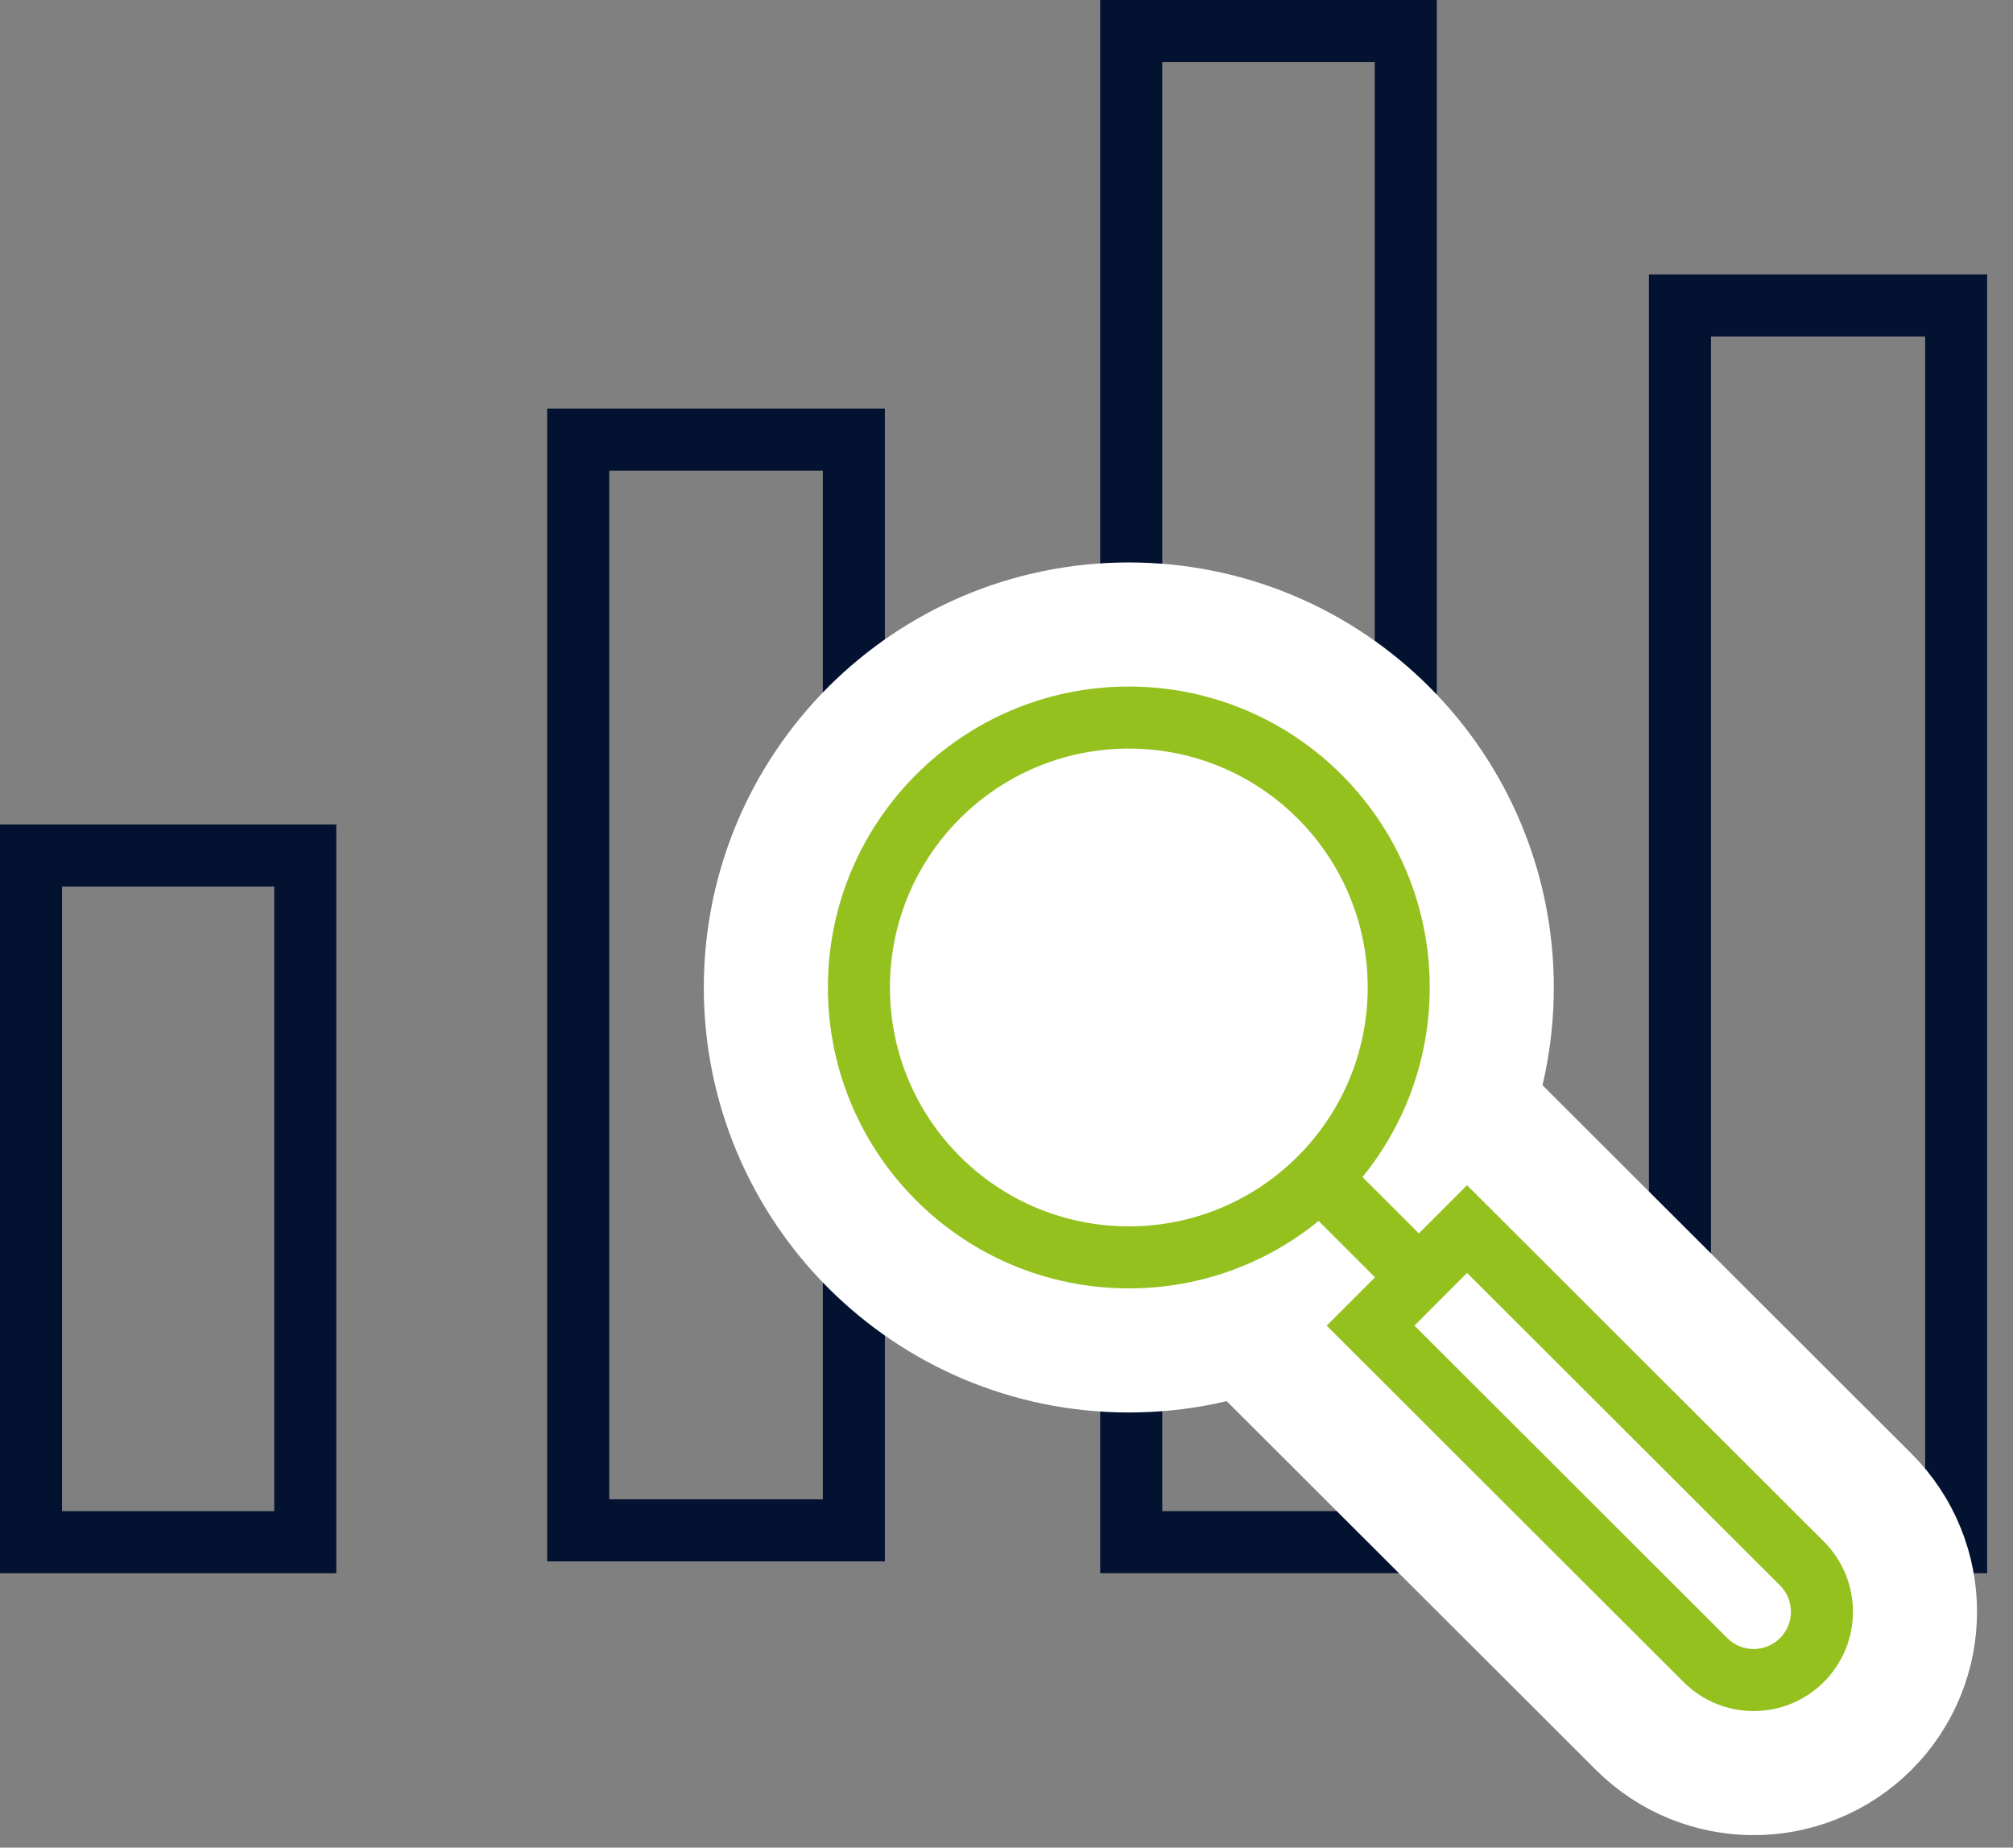 <svg width="73" height="67" viewBox="0 0 73 67" fill="none" xmlns="http://www.w3.org/2000/svg">
<rect x="0" y="0" width="73" height="67" fill="#808080" stroke="none"/>
<g clip-path="url(#clip0_1528_534)">
<path d="M11.07 31.023H1.125V55.925H11.07V31.023Z" stroke="#021230" stroke-width="2.25" stroke-miterlimit="10"/>
<path d="M30.964 15.945H20.969V55.495H30.964V15.945Z" stroke="#021230" stroke-width="2.25" stroke-miterlimit="10"/>
<path d="M50.98 1.125H41.023V55.924H50.98V1.125Z" stroke="#021230" stroke-width="2.25" stroke-miterlimit="10"/>
<path d="M70.94 11.076H60.922V55.924H70.94V11.076Z" stroke="#021230" stroke-width="2.25" stroke-miterlimit="10"/>
<path d="M40.936 45.596C46.341 45.596 50.723 41.215 50.723 35.809C50.723 30.404 46.341 26.021 40.936 26.021C35.53 26.021 31.148 30.404 31.148 35.809C31.148 41.215 35.53 45.596 40.936 45.596Z" fill="white" stroke="white" stroke-width="11.25" stroke-miterlimit="10"/>
<path d="M47.852 42.717L51.367 46.232" stroke="white" stroke-width="11.25" stroke-miterlimit="10"/>
<path d="M49.707 48.068L53.201 44.57L65.345 56.696C66.312 57.662 66.313 59.229 65.347 60.197C64.381 61.164 62.814 61.165 61.847 60.199L49.703 48.072L49.707 48.068Z" fill="white" stroke="white" stroke-width="11.25" stroke-miterlimit="10"/>
<path d="M40.936 45.596C46.341 45.596 50.723 41.215 50.723 35.809C50.723 30.404 46.341 26.021 40.936 26.021C35.53 26.021 31.148 30.404 31.148 35.809C31.148 41.215 35.53 45.596 40.936 45.596Z" stroke="#95C11F" stroke-width="2.25" stroke-miterlimit="10"/>
<path d="M47.852 42.717L51.367 46.232" stroke="#95C11F" stroke-width="2.25" stroke-miterlimit="10"/>
<path d="M49.707 48.068L53.201 44.57L65.345 56.696C66.312 57.662 66.313 59.229 65.347 60.197C64.381 61.164 62.814 61.165 61.847 60.199L49.703 48.072L49.707 48.068Z" stroke="#95C11F" stroke-width="2.25" stroke-miterlimit="10"/>
</g>
<defs>
<clipPath id="clip0_1528_534">
<rect width="72.062" height="66.544" fill="white"/>
</clipPath>
</defs>
</svg>
